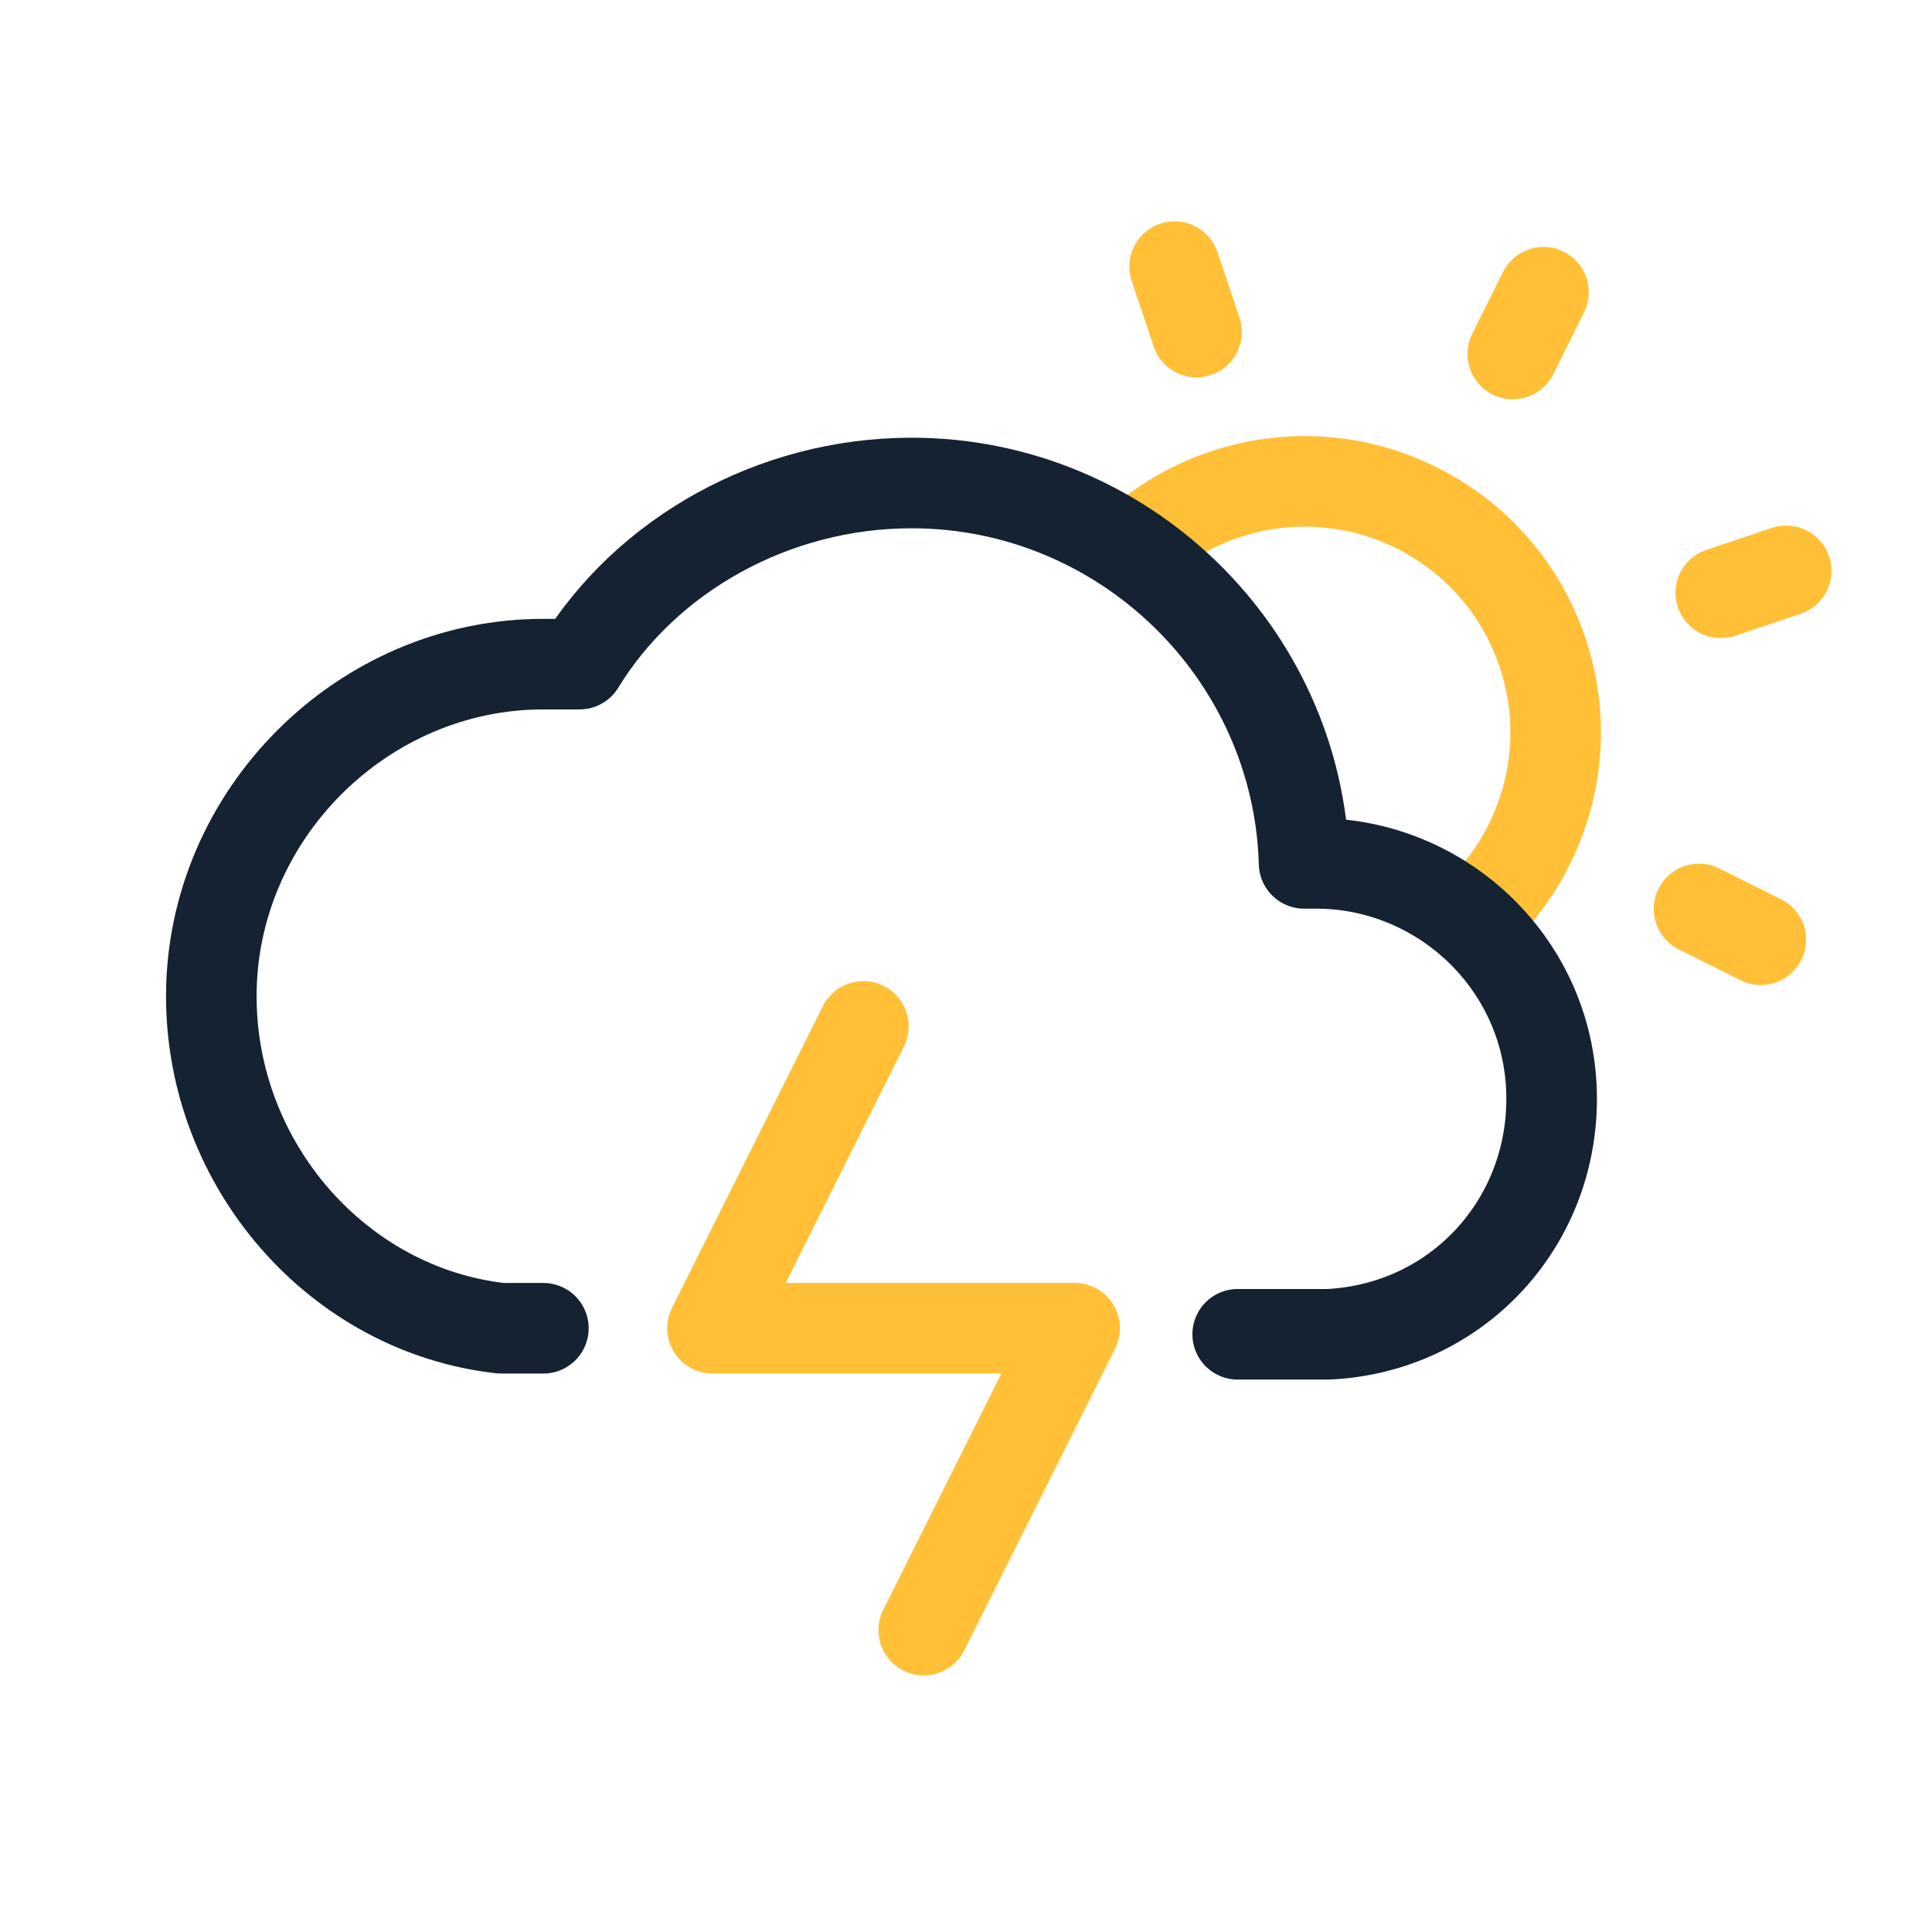 <svg width="32" height="32" viewBox="0 0 32 32" fill="none" xmlns="http://www.w3.org/2000/svg">
<path d="M19.819 5.5L19.455 4.416" stroke="#FFC038" stroke-width="1.5" stroke-linecap="round"/>
<path d="M28.501 9.819L29.585 9.455" stroke="#FFC038" stroke-width="1.5" stroke-linecap="round"/>
<path d="M28.141 15.055L29.164 15.565" stroke="#FFC038" stroke-width="1.5" stroke-linecap="round"/>
<path d="M25.565 4.84L25.056 5.863" stroke="#FFC038" stroke-width="1.5" stroke-linecap="round"/>
<path d="M18.687 9.171C19.124 8.74 19.663 8.399 20.285 8.19C22.462 7.46 24.819 8.632 25.55 10.809C26.105 12.464 25.561 14.223 24.311 15.293" stroke="#FFC038" stroke-width="1.5"/>
<path d="M15.3 27L17.8 22H11.8L14.3 17" stroke="#FFC038" stroke-width="1.5" stroke-linecap="round" stroke-linejoin="round"/>
<path d="M9 22H8.3C5.6 21.7 3.5 19.3 3.5 16.5C3.5 13.5 6 11 9 11C9.2 11 9.4 11 9.6 11C10.7 9.2 12.8 8 15.1 8C18.6 8 21.5 10.8 21.6 14.3C21.7 14.3 21.7 14.3 21.8 14.3C23.9 14.3 25.7 16 25.7 18.2C25.7 20.3 24.1 22 22 22.1H20.5" stroke="#142232" stroke-width="1.5" stroke-miterlimit="10" stroke-linecap="round" stroke-linejoin="round"/>
</svg>
